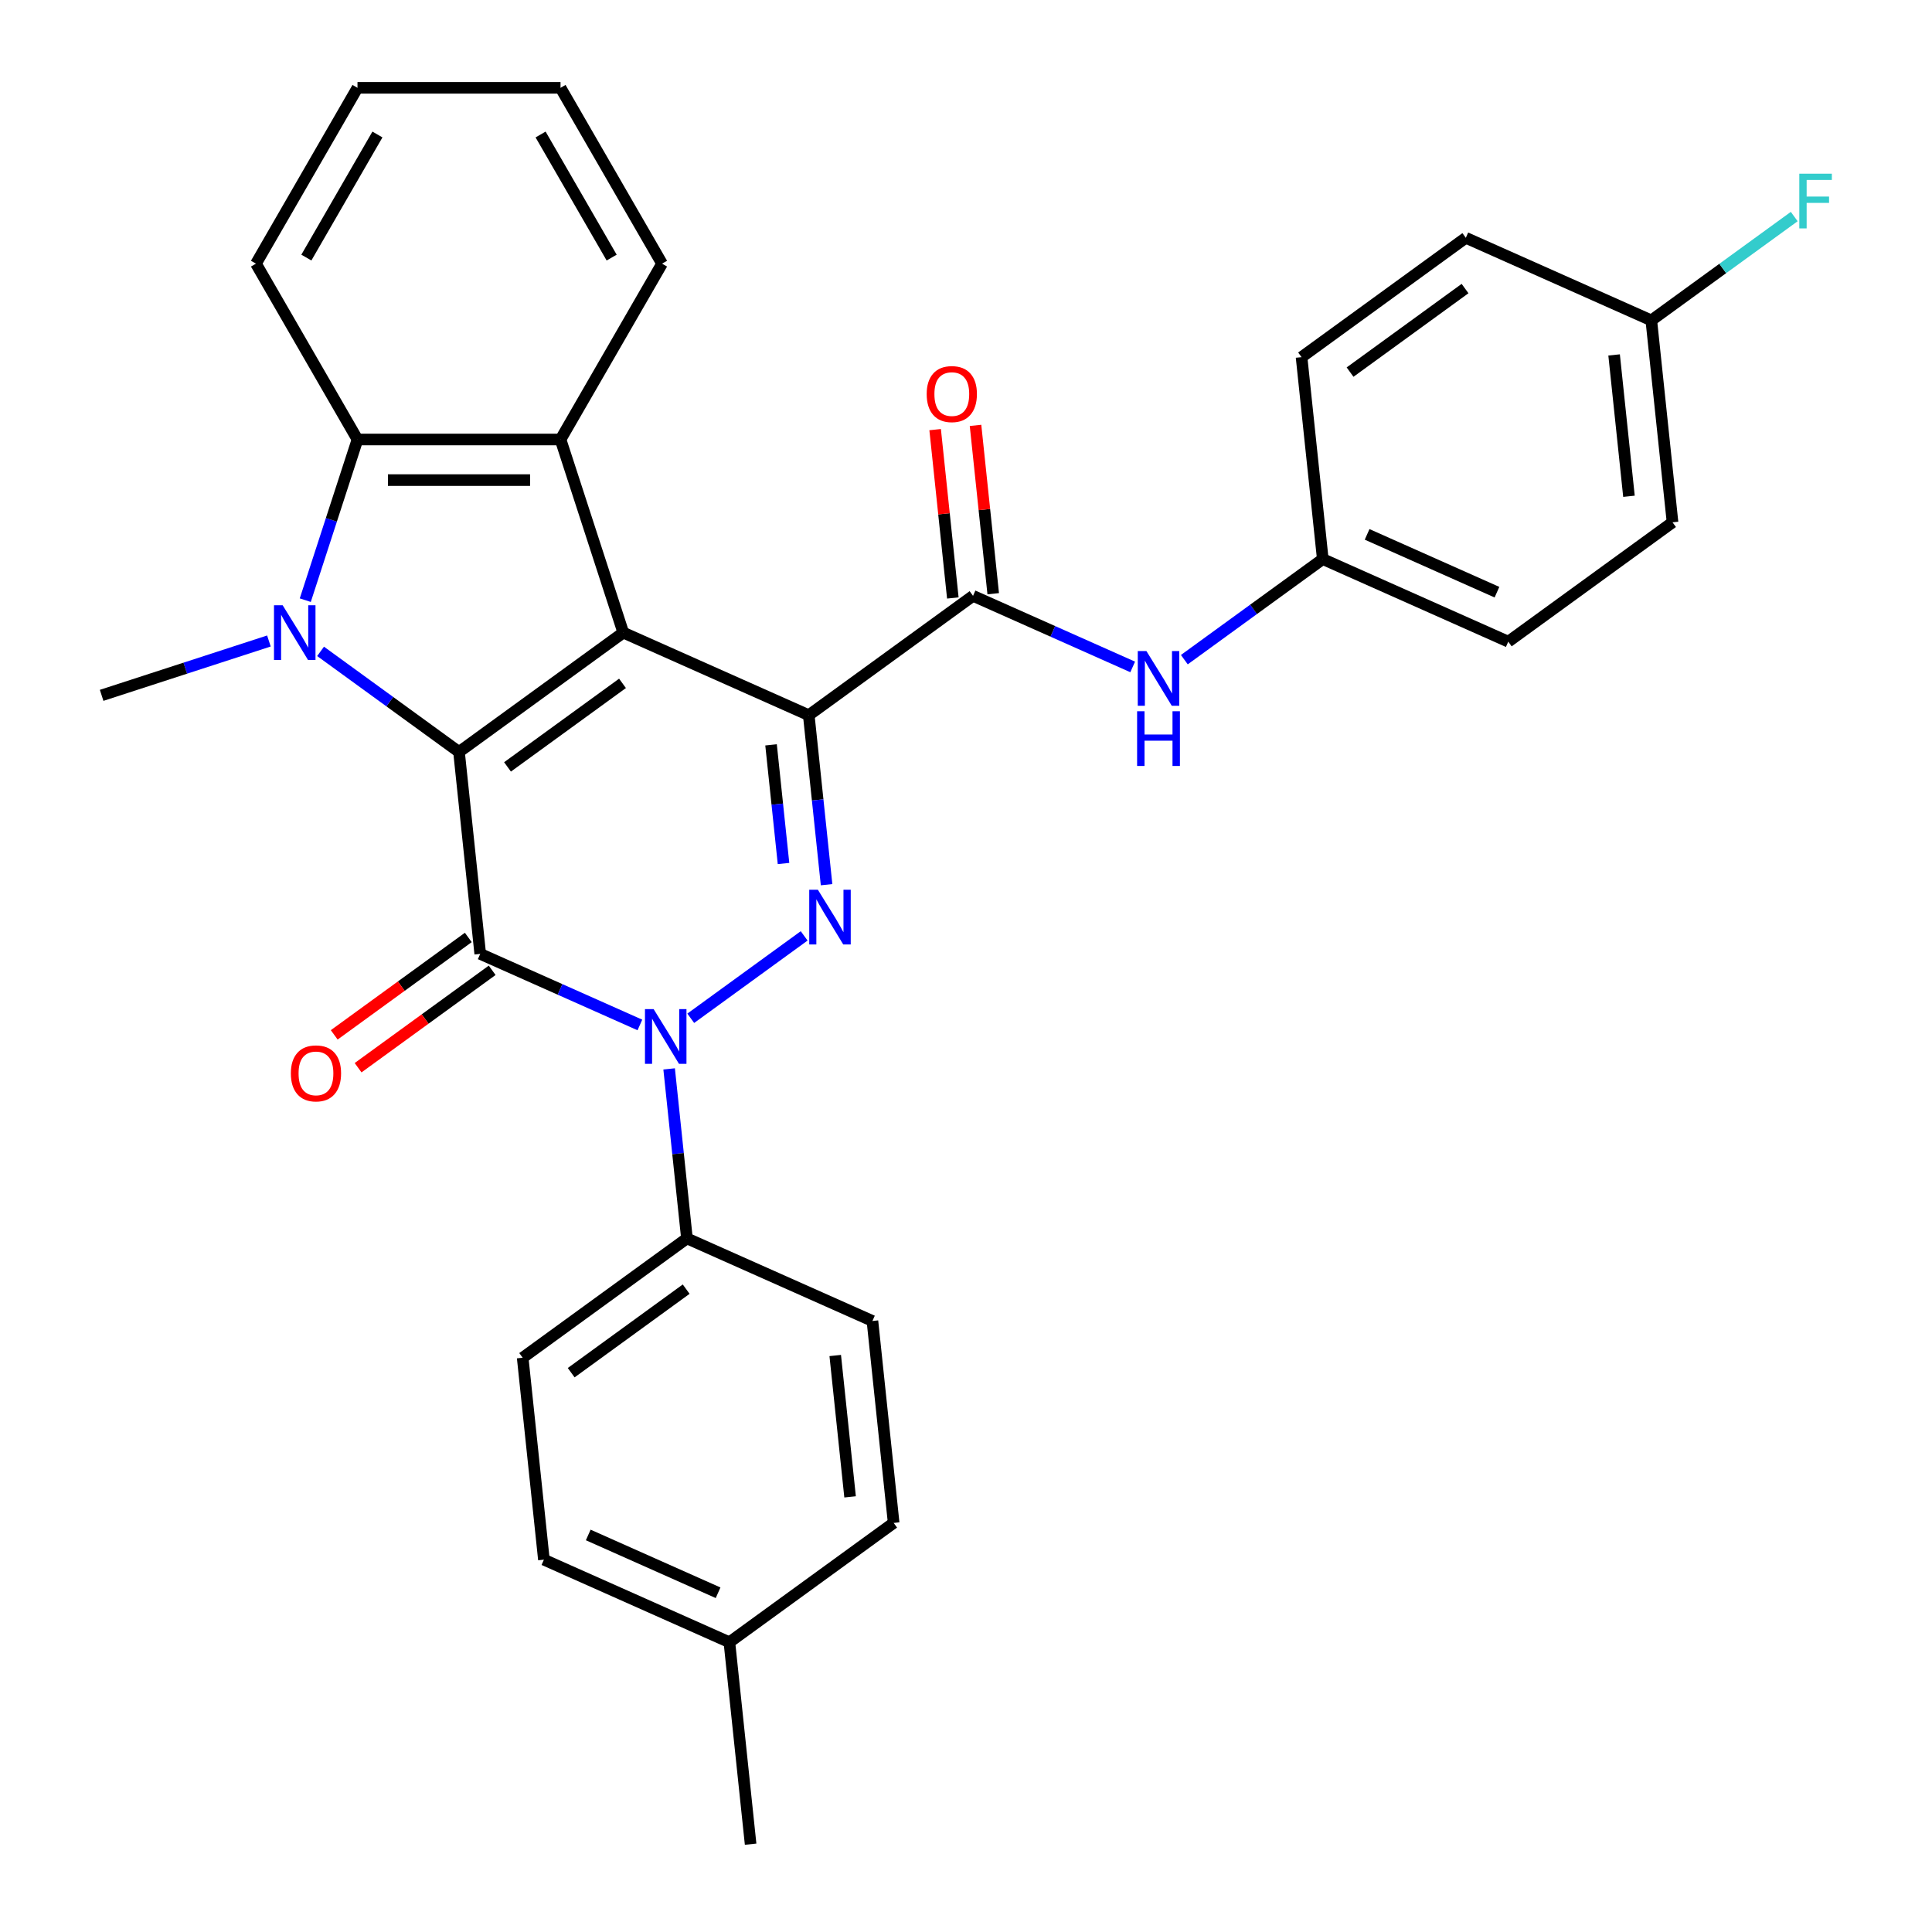 <?xml version='1.0' encoding='iso-8859-1'?>
<svg version='1.1' baseProfile='full'
              xmlns='http://www.w3.org/2000/svg'
                      xmlns:rdkit='http://www.rdkit.org/xml'
                      xmlns:xlink='http://www.w3.org/1999/xlink'
                  xml:space='preserve'
width='1000px' height='1000px' viewBox='0 0 1000 1000'>
<!-- END OF HEADER -->
<rect style='opacity:1.0;fill:#FFFFFF;stroke:none' width='1000' height='1000' x='0' y='0'> </rect>
<path class='bond-0' d='M 418.613,370.18 L 322.605,327.434' style='fill:none;fill-rule:evenodd;stroke:#000000;stroke-width:6px;stroke-linecap:butt;stroke-linejoin:miter;stroke-opacity:1' />
<path class='bond-3' d='M 418.613,370.18 L 423.224,414.045' style='fill:none;fill-rule:evenodd;stroke:#000000;stroke-width:6px;stroke-linecap:butt;stroke-linejoin:miter;stroke-opacity:1' />
<path class='bond-3' d='M 423.224,414.045 L 427.834,457.911' style='fill:none;fill-rule:evenodd;stroke:#0000FF;stroke-width:6px;stroke-linecap:butt;stroke-linejoin:miter;stroke-opacity:1' />
<path class='bond-3' d='M 399.093,385.536 L 402.32,416.242' style='fill:none;fill-rule:evenodd;stroke:#000000;stroke-width:6px;stroke-linecap:butt;stroke-linejoin:miter;stroke-opacity:1' />
<path class='bond-3' d='M 402.32,416.242 L 405.547,446.948' style='fill:none;fill-rule:evenodd;stroke:#0000FF;stroke-width:6px;stroke-linecap:butt;stroke-linejoin:miter;stroke-opacity:1' />
<path class='bond-7' d='M 418.613,370.18 L 503.637,308.407' style='fill:none;fill-rule:evenodd;stroke:#000000;stroke-width:6px;stroke-linecap:butt;stroke-linejoin:miter;stroke-opacity:1' />
<path class='bond-1' d='M 322.605,327.434 L 237.582,389.207' style='fill:none;fill-rule:evenodd;stroke:#000000;stroke-width:6px;stroke-linecap:butt;stroke-linejoin:miter;stroke-opacity:1' />
<path class='bond-1' d='M 322.206,353.704 L 262.69,396.945' style='fill:none;fill-rule:evenodd;stroke:#000000;stroke-width:6px;stroke-linecap:butt;stroke-linejoin:miter;stroke-opacity:1' />
<path class='bond-6' d='M 322.605,327.434 L 290.129,227.483' style='fill:none;fill-rule:evenodd;stroke:#000000;stroke-width:6px;stroke-linecap:butt;stroke-linejoin:miter;stroke-opacity:1' />
<path class='bond-5' d='M 237.582,389.207 L 201.754,363.176' style='fill:none;fill-rule:evenodd;stroke:#000000;stroke-width:6px;stroke-linecap:butt;stroke-linejoin:miter;stroke-opacity:1' />
<path class='bond-5' d='M 201.754,363.176 L 165.926,337.146' style='fill:none;fill-rule:evenodd;stroke:#0000FF;stroke-width:6px;stroke-linecap:butt;stroke-linejoin:miter;stroke-opacity:1' />
<path class='bond-31' d='M 237.582,389.207 L 248.567,493.725' style='fill:none;fill-rule:evenodd;stroke:#000000;stroke-width:6px;stroke-linecap:butt;stroke-linejoin:miter;stroke-opacity:1' />
<path class='bond-2' d='M 248.567,493.725 L 289.888,512.122' style='fill:none;fill-rule:evenodd;stroke:#000000;stroke-width:6px;stroke-linecap:butt;stroke-linejoin:miter;stroke-opacity:1' />
<path class='bond-2' d='M 289.888,512.122 L 331.208,530.52' style='fill:none;fill-rule:evenodd;stroke:#0000FF;stroke-width:6px;stroke-linecap:butt;stroke-linejoin:miter;stroke-opacity:1' />
<path class='bond-11' d='M 242.39,485.223 L 207.692,510.433' style='fill:none;fill-rule:evenodd;stroke:#000000;stroke-width:6px;stroke-linecap:butt;stroke-linejoin:miter;stroke-opacity:1' />
<path class='bond-11' d='M 207.692,510.433 L 172.994,535.642' style='fill:none;fill-rule:evenodd;stroke:#FF0000;stroke-width:6px;stroke-linecap:butt;stroke-linejoin:miter;stroke-opacity:1' />
<path class='bond-11' d='M 254.745,502.228 L 220.047,527.437' style='fill:none;fill-rule:evenodd;stroke:#000000;stroke-width:6px;stroke-linecap:butt;stroke-linejoin:miter;stroke-opacity:1' />
<path class='bond-11' d='M 220.047,527.437 L 185.349,552.647' style='fill:none;fill-rule:evenodd;stroke:#FF0000;stroke-width:6px;stroke-linecap:butt;stroke-linejoin:miter;stroke-opacity:1' />
<path class='bond-4' d='M 416.231,484.41 L 357.53,527.059' style='fill:none;fill-rule:evenodd;stroke:#0000FF;stroke-width:6px;stroke-linecap:butt;stroke-linejoin:miter;stroke-opacity:1' />
<path class='bond-10' d='M 346.34,553.258 L 350.951,597.124' style='fill:none;fill-rule:evenodd;stroke:#0000FF;stroke-width:6px;stroke-linecap:butt;stroke-linejoin:miter;stroke-opacity:1' />
<path class='bond-10' d='M 350.951,597.124 L 355.561,640.99' style='fill:none;fill-rule:evenodd;stroke:#000000;stroke-width:6px;stroke-linecap:butt;stroke-linejoin:miter;stroke-opacity:1' />
<path class='bond-16' d='M 139.191,331.777 L 95.9,345.843' style='fill:none;fill-rule:evenodd;stroke:#0000FF;stroke-width:6px;stroke-linecap:butt;stroke-linejoin:miter;stroke-opacity:1' />
<path class='bond-16' d='M 95.9,345.843 L 52.608,359.91' style='fill:none;fill-rule:evenodd;stroke:#000000;stroke-width:6px;stroke-linecap:butt;stroke-linejoin:miter;stroke-opacity:1' />
<path class='bond-32' d='M 158.013,310.647 L 171.524,269.065' style='fill:none;fill-rule:evenodd;stroke:#0000FF;stroke-width:6px;stroke-linecap:butt;stroke-linejoin:miter;stroke-opacity:1' />
<path class='bond-32' d='M 171.524,269.065 L 185.035,227.483' style='fill:none;fill-rule:evenodd;stroke:#000000;stroke-width:6px;stroke-linecap:butt;stroke-linejoin:miter;stroke-opacity:1' />
<path class='bond-8' d='M 290.129,227.483 L 185.035,227.483' style='fill:none;fill-rule:evenodd;stroke:#000000;stroke-width:6px;stroke-linecap:butt;stroke-linejoin:miter;stroke-opacity:1' />
<path class='bond-8' d='M 274.365,248.502 L 200.799,248.502' style='fill:none;fill-rule:evenodd;stroke:#000000;stroke-width:6px;stroke-linecap:butt;stroke-linejoin:miter;stroke-opacity:1' />
<path class='bond-18' d='M 290.129,227.483 L 342.676,136.469' style='fill:none;fill-rule:evenodd;stroke:#000000;stroke-width:6px;stroke-linecap:butt;stroke-linejoin:miter;stroke-opacity:1' />
<path class='bond-9' d='M 503.637,308.407 L 544.957,326.804' style='fill:none;fill-rule:evenodd;stroke:#000000;stroke-width:6px;stroke-linecap:butt;stroke-linejoin:miter;stroke-opacity:1' />
<path class='bond-9' d='M 544.957,326.804 L 586.278,345.201' style='fill:none;fill-rule:evenodd;stroke:#0000FF;stroke-width:6px;stroke-linecap:butt;stroke-linejoin:miter;stroke-opacity:1' />
<path class='bond-12' d='M 514.088,307.308 L 509.509,263.743' style='fill:none;fill-rule:evenodd;stroke:#000000;stroke-width:6px;stroke-linecap:butt;stroke-linejoin:miter;stroke-opacity:1' />
<path class='bond-12' d='M 509.509,263.743 L 504.93,220.177' style='fill:none;fill-rule:evenodd;stroke:#FF0000;stroke-width:6px;stroke-linecap:butt;stroke-linejoin:miter;stroke-opacity:1' />
<path class='bond-12' d='M 493.185,309.505 L 488.606,265.94' style='fill:none;fill-rule:evenodd;stroke:#000000;stroke-width:6px;stroke-linecap:butt;stroke-linejoin:miter;stroke-opacity:1' />
<path class='bond-12' d='M 488.606,265.94 L 484.027,222.374' style='fill:none;fill-rule:evenodd;stroke:#FF0000;stroke-width:6px;stroke-linecap:butt;stroke-linejoin:miter;stroke-opacity:1' />
<path class='bond-23' d='M 185.035,227.483 L 132.488,136.469' style='fill:none;fill-rule:evenodd;stroke:#000000;stroke-width:6px;stroke-linecap:butt;stroke-linejoin:miter;stroke-opacity:1' />
<path class='bond-15' d='M 613.012,341.44 L 648.84,315.41' style='fill:none;fill-rule:evenodd;stroke:#0000FF;stroke-width:6px;stroke-linecap:butt;stroke-linejoin:miter;stroke-opacity:1' />
<path class='bond-15' d='M 648.84,315.41 L 684.668,289.38' style='fill:none;fill-rule:evenodd;stroke:#000000;stroke-width:6px;stroke-linecap:butt;stroke-linejoin:miter;stroke-opacity:1' />
<path class='bond-13' d='M 355.561,640.99 L 270.538,702.763' style='fill:none;fill-rule:evenodd;stroke:#000000;stroke-width:6px;stroke-linecap:butt;stroke-linejoin:miter;stroke-opacity:1' />
<path class='bond-13' d='M 355.162,667.26 L 295.646,710.501' style='fill:none;fill-rule:evenodd;stroke:#000000;stroke-width:6px;stroke-linecap:butt;stroke-linejoin:miter;stroke-opacity:1' />
<path class='bond-14' d='M 355.561,640.99 L 451.569,683.735' style='fill:none;fill-rule:evenodd;stroke:#000000;stroke-width:6px;stroke-linecap:butt;stroke-linejoin:miter;stroke-opacity:1' />
<path class='bond-19' d='M 270.538,702.763 L 281.523,807.281' style='fill:none;fill-rule:evenodd;stroke:#000000;stroke-width:6px;stroke-linecap:butt;stroke-linejoin:miter;stroke-opacity:1' />
<path class='bond-20' d='M 451.569,683.735 L 462.555,788.254' style='fill:none;fill-rule:evenodd;stroke:#000000;stroke-width:6px;stroke-linecap:butt;stroke-linejoin:miter;stroke-opacity:1' />
<path class='bond-20' d='M 432.314,701.61 L 440.003,774.773' style='fill:none;fill-rule:evenodd;stroke:#000000;stroke-width:6px;stroke-linecap:butt;stroke-linejoin:miter;stroke-opacity:1' />
<path class='bond-24' d='M 684.668,289.38 L 673.683,184.861' style='fill:none;fill-rule:evenodd;stroke:#000000;stroke-width:6px;stroke-linecap:butt;stroke-linejoin:miter;stroke-opacity:1' />
<path class='bond-25' d='M 684.668,289.38 L 780.676,332.125' style='fill:none;fill-rule:evenodd;stroke:#000000;stroke-width:6px;stroke-linecap:butt;stroke-linejoin:miter;stroke-opacity:1' />
<path class='bond-25' d='M 707.618,276.59 L 774.824,306.512' style='fill:none;fill-rule:evenodd;stroke:#000000;stroke-width:6px;stroke-linecap:butt;stroke-linejoin:miter;stroke-opacity:1' />
<path class='bond-17' d='M 854.714,165.834 L 865.7,270.352' style='fill:none;fill-rule:evenodd;stroke:#000000;stroke-width:6px;stroke-linecap:butt;stroke-linejoin:miter;stroke-opacity:1' />
<path class='bond-17' d='M 835.458,183.709 L 843.148,256.872' style='fill:none;fill-rule:evenodd;stroke:#000000;stroke-width:6px;stroke-linecap:butt;stroke-linejoin:miter;stroke-opacity:1' />
<path class='bond-22' d='M 854.714,165.834 L 891.702,138.96' style='fill:none;fill-rule:evenodd;stroke:#000000;stroke-width:6px;stroke-linecap:butt;stroke-linejoin:miter;stroke-opacity:1' />
<path class='bond-22' d='M 891.702,138.96 L 928.69,112.087' style='fill:none;fill-rule:evenodd;stroke:#33CCCC;stroke-width:6px;stroke-linecap:butt;stroke-linejoin:miter;stroke-opacity:1' />
<path class='bond-33' d='M 854.714,165.834 L 758.706,123.088' style='fill:none;fill-rule:evenodd;stroke:#000000;stroke-width:6px;stroke-linecap:butt;stroke-linejoin:miter;stroke-opacity:1' />
<path class='bond-29' d='M 342.676,136.469 L 290.129,45.455' style='fill:none;fill-rule:evenodd;stroke:#000000;stroke-width:6px;stroke-linecap:butt;stroke-linejoin:miter;stroke-opacity:1' />
<path class='bond-29' d='M 316.591,133.326 L 279.808,69.616' style='fill:none;fill-rule:evenodd;stroke:#000000;stroke-width:6px;stroke-linecap:butt;stroke-linejoin:miter;stroke-opacity:1' />
<path class='bond-35' d='M 281.523,807.281 L 377.532,850.027' style='fill:none;fill-rule:evenodd;stroke:#000000;stroke-width:6px;stroke-linecap:butt;stroke-linejoin:miter;stroke-opacity:1' />
<path class='bond-35' d='M 304.474,794.491 L 371.68,824.413' style='fill:none;fill-rule:evenodd;stroke:#000000;stroke-width:6px;stroke-linecap:butt;stroke-linejoin:miter;stroke-opacity:1' />
<path class='bond-21' d='M 462.555,788.254 L 377.532,850.027' style='fill:none;fill-rule:evenodd;stroke:#000000;stroke-width:6px;stroke-linecap:butt;stroke-linejoin:miter;stroke-opacity:1' />
<path class='bond-28' d='M 377.532,850.027 L 388.517,954.545' style='fill:none;fill-rule:evenodd;stroke:#000000;stroke-width:6px;stroke-linecap:butt;stroke-linejoin:miter;stroke-opacity:1' />
<path class='bond-34' d='M 132.488,136.469 L 185.035,45.455' style='fill:none;fill-rule:evenodd;stroke:#000000;stroke-width:6px;stroke-linecap:butt;stroke-linejoin:miter;stroke-opacity:1' />
<path class='bond-34' d='M 158.573,133.326 L 195.356,69.616' style='fill:none;fill-rule:evenodd;stroke:#000000;stroke-width:6px;stroke-linecap:butt;stroke-linejoin:miter;stroke-opacity:1' />
<path class='bond-26' d='M 673.683,184.861 L 758.706,123.088' style='fill:none;fill-rule:evenodd;stroke:#000000;stroke-width:6px;stroke-linecap:butt;stroke-linejoin:miter;stroke-opacity:1' />
<path class='bond-26' d='M 698.791,192.6 L 758.307,149.359' style='fill:none;fill-rule:evenodd;stroke:#000000;stroke-width:6px;stroke-linecap:butt;stroke-linejoin:miter;stroke-opacity:1' />
<path class='bond-27' d='M 780.676,332.125 L 865.7,270.352' style='fill:none;fill-rule:evenodd;stroke:#000000;stroke-width:6px;stroke-linecap:butt;stroke-linejoin:miter;stroke-opacity:1' />
<path class='bond-30' d='M 290.129,45.455 L 185.035,45.455' style='fill:none;fill-rule:evenodd;stroke:#000000;stroke-width:6px;stroke-linecap:butt;stroke-linejoin:miter;stroke-opacity:1' />
<path  class='atom-4' d='M 423.339 460.538
L 432.619 475.538
Q 433.539 477.018, 435.019 479.698
Q 436.499 482.378, 436.579 482.538
L 436.579 460.538
L 440.339 460.538
L 440.339 488.858
L 436.459 488.858
L 426.499 472.458
Q 425.339 470.538, 424.099 468.338
Q 422.899 466.138, 422.539 465.458
L 422.539 488.858
L 418.859 488.858
L 418.859 460.538
L 423.339 460.538
' fill='#0000FF'/>
<path  class='atom-5' d='M 338.316 522.311
L 347.596 537.311
Q 348.516 538.791, 349.996 541.471
Q 351.476 544.151, 351.556 544.311
L 351.556 522.311
L 355.316 522.311
L 355.316 550.631
L 351.436 550.631
L 341.476 534.231
Q 340.316 532.311, 339.076 530.111
Q 337.876 527.911, 337.516 527.231
L 337.516 550.631
L 333.836 550.631
L 333.836 522.311
L 338.316 522.311
' fill='#0000FF'/>
<path  class='atom-6' d='M 146.299 313.274
L 155.579 328.274
Q 156.499 329.754, 157.979 332.434
Q 159.459 335.114, 159.539 335.274
L 159.539 313.274
L 163.299 313.274
L 163.299 341.594
L 159.419 341.594
L 149.459 325.194
Q 148.299 323.274, 147.059 321.074
Q 145.859 318.874, 145.499 318.194
L 145.499 341.594
L 141.819 341.594
L 141.819 313.274
L 146.299 313.274
' fill='#0000FF'/>
<path  class='atom-10' d='M 593.385 336.992
L 602.665 351.992
Q 603.585 353.472, 605.065 356.152
Q 606.545 358.832, 606.625 358.992
L 606.625 336.992
L 610.385 336.992
L 610.385 365.312
L 606.505 365.312
L 596.545 348.912
Q 595.385 346.992, 594.145 344.792
Q 592.945 342.592, 592.585 341.912
L 592.585 365.312
L 588.905 365.312
L 588.905 336.992
L 593.385 336.992
' fill='#0000FF'/>
<path  class='atom-10' d='M 588.565 368.144
L 592.405 368.144
L 592.405 380.184
L 606.885 380.184
L 606.885 368.144
L 610.725 368.144
L 610.725 396.464
L 606.885 396.464
L 606.885 383.384
L 592.405 383.384
L 592.405 396.464
L 588.565 396.464
L 588.565 368.144
' fill='#0000FF'/>
<path  class='atom-12' d='M 150.544 555.578
Q 150.544 548.778, 153.904 544.978
Q 157.264 541.178, 163.544 541.178
Q 169.824 541.178, 173.184 544.978
Q 176.544 548.778, 176.544 555.578
Q 176.544 562.458, 173.144 566.378
Q 169.744 570.258, 163.544 570.258
Q 157.304 570.258, 153.904 566.378
Q 150.544 562.498, 150.544 555.578
M 163.544 567.058
Q 167.864 567.058, 170.184 564.178
Q 172.544 561.258, 172.544 555.578
Q 172.544 550.018, 170.184 547.218
Q 167.864 544.378, 163.544 544.378
Q 159.224 544.378, 156.864 547.178
Q 154.544 549.978, 154.544 555.578
Q 154.544 561.298, 156.864 564.178
Q 159.224 567.058, 163.544 567.058
' fill='#FF0000'/>
<path  class='atom-13' d='M 479.651 203.968
Q 479.651 197.168, 483.011 193.368
Q 486.371 189.568, 492.651 189.568
Q 498.931 189.568, 502.291 193.368
Q 505.651 197.168, 505.651 203.968
Q 505.651 210.848, 502.251 214.768
Q 498.851 218.648, 492.651 218.648
Q 486.411 218.648, 483.011 214.768
Q 479.651 210.888, 479.651 203.968
M 492.651 215.448
Q 496.971 215.448, 499.291 212.568
Q 501.651 209.648, 501.651 203.968
Q 501.651 198.408, 499.291 195.608
Q 496.971 192.768, 492.651 192.768
Q 488.331 192.768, 485.971 195.568
Q 483.651 198.368, 483.651 203.968
Q 483.651 209.688, 485.971 212.568
Q 488.331 215.448, 492.651 215.448
' fill='#FF0000'/>
<path  class='atom-23' d='M 931.317 89.901
L 948.157 89.901
L 948.157 93.141
L 935.117 93.141
L 935.117 101.741
L 946.717 101.741
L 946.717 105.021
L 935.117 105.021
L 935.117 118.221
L 931.317 118.221
L 931.317 89.901
' fill='#33CCCC'/>
</svg>
